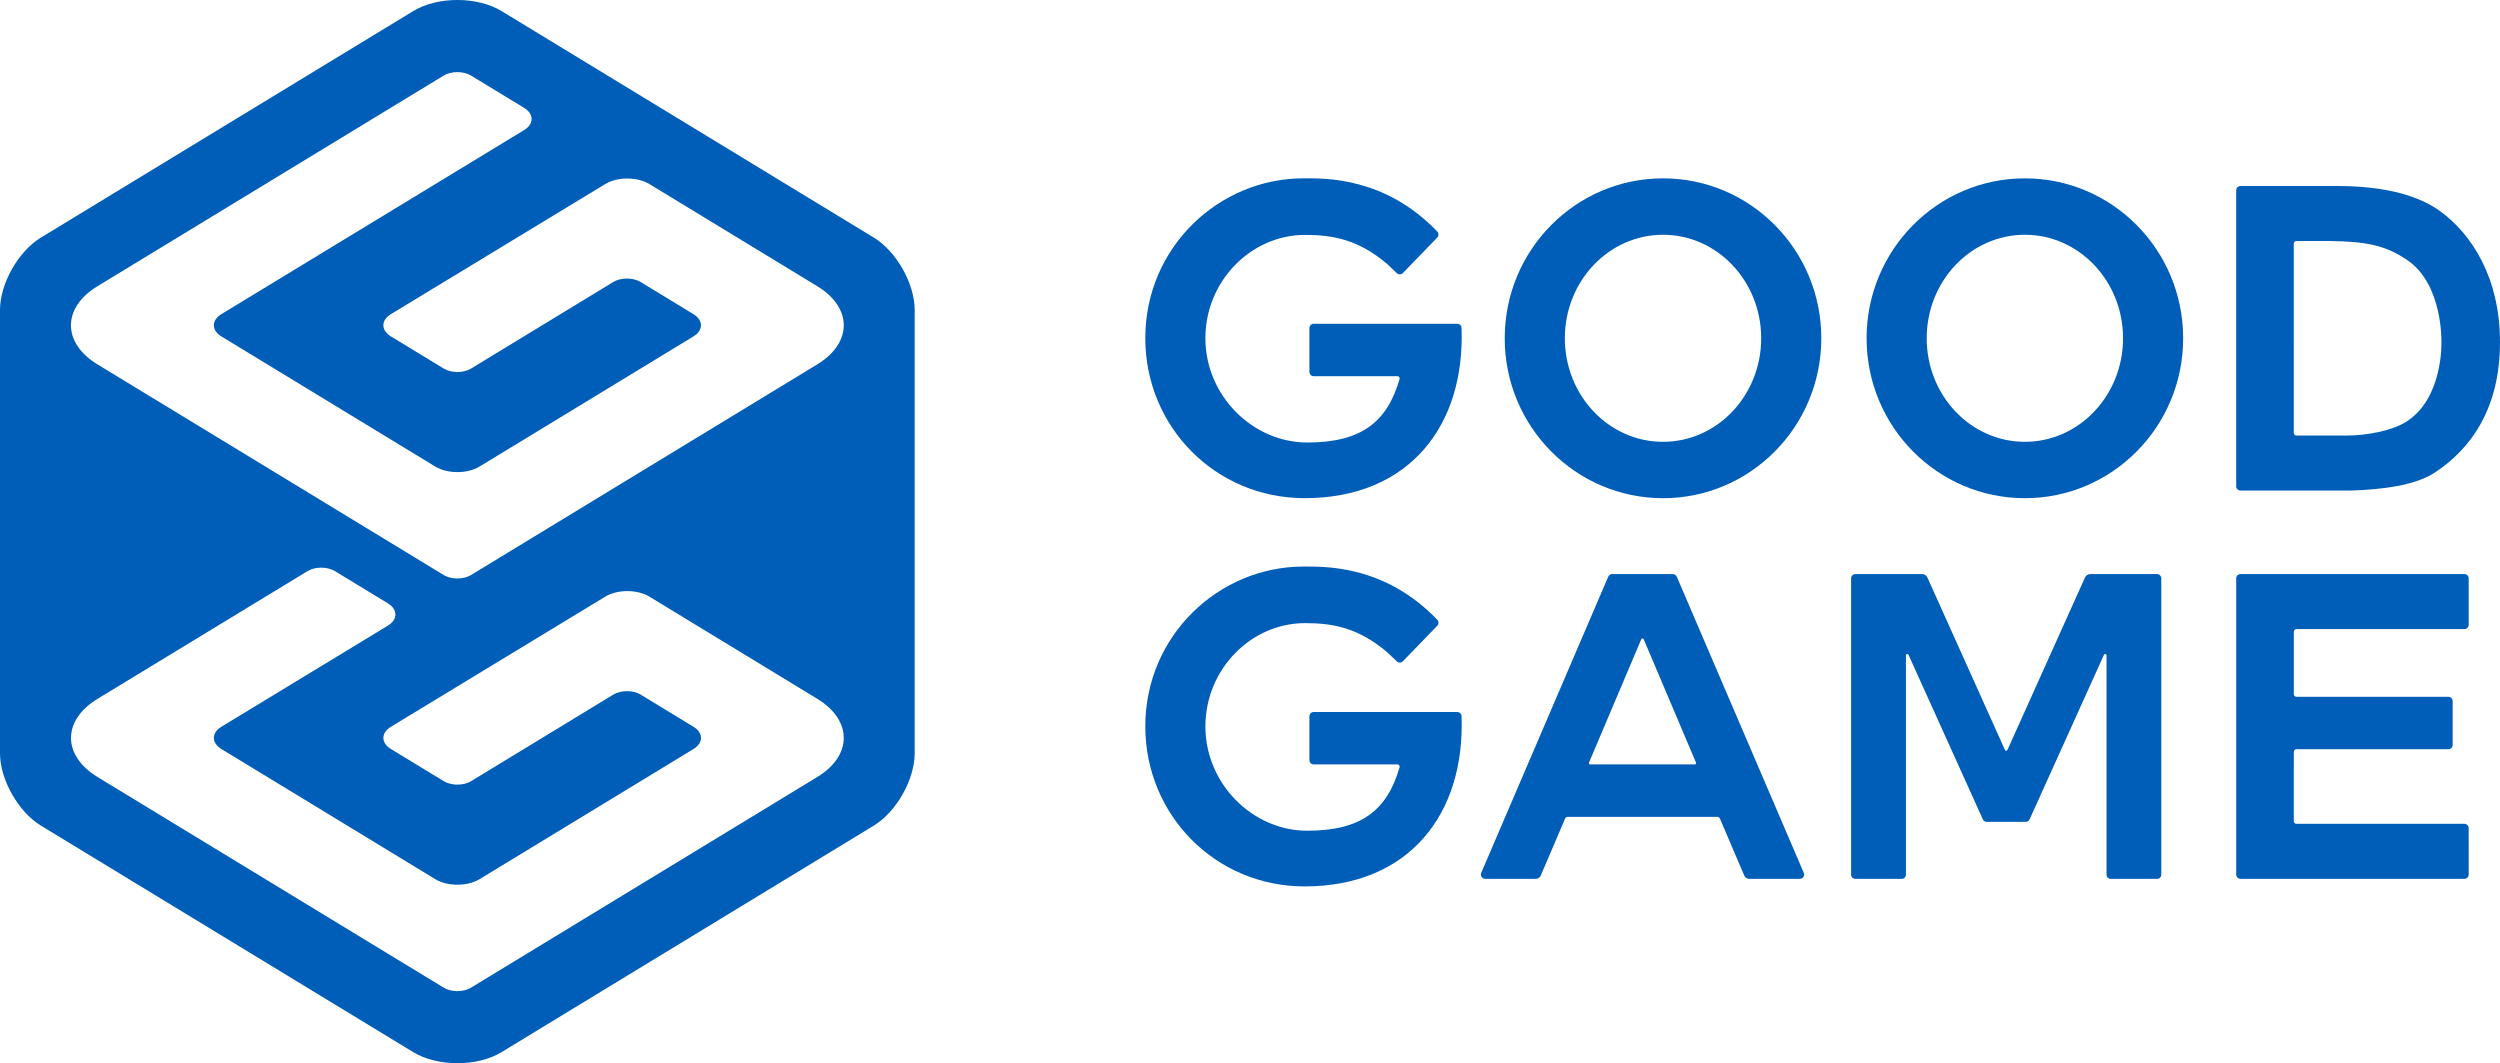 <?xml version="1.0" encoding="utf-8"?>
<!-- Generator: Adobe Illustrator 27.6.1, SVG Export Plug-In . SVG Version: 6.00 Build 0)  -->
<svg version="1.1" id="Ebene_1" xmlns="http://www.w3.org/2000/svg" xmlns:xlink="http://www.w3.org/1999/xlink" x="0px" y="0px"
	 viewBox="0 0 874.51 371.92" style="enable-background:new 0 0 874.51 371.92;" xml:space="preserve">
<style type="text/css">
	.st0{fill:#005EB8;}
	.st1{display:none;}
	.st2{display:inline;}
	.st3{fill:#F1B0CE;}
</style>
<g id="Ebene_7">
</g>
<g id="Pantone_300_RGB">
	<g>
		<g>
			<path class="st0" d="M455.97,62.38c7.41,0,28.38-0.6,46.79,18.61c0.56,0.58,0.56,1.53-0.01,2.11l-12.02,12.42
				c-0.57,0.59-1.52,0.61-2.11,0.04c-1.24-1.18-3.14-2.99-3.3-3.13c-10.05-8.63-19.11-10.26-28.77-10.26
				c-18.97,0-34.9,16.16-34.9,36.16s16.46,36.46,35.65,36.46c19.01,0,27.96-7.25,32.28-22.2c0.14-0.48-0.23-0.99-0.73-0.99h-29.31
				c-0.83,0-1.5-0.67-1.5-1.5v-15.34c0-0.83,0.67-1.5,1.5-1.5h50.12c0.98,0,1.59,0.71,1.59,1.42c1.3,34.27-18.36,59.58-54.89,59.58
				c-31.26,0-55.73-25.05-55.73-55.94C400.62,86.5,426.38,62.38,455.97,62.38z"/>
			<path class="st0" d="M455.97,198.18c7.41,0,28.38-0.6,46.79,18.61c0.56,0.58,0.56,1.53-0.01,2.11l-12.02,12.42
				c-0.57,0.59-1.52,0.61-2.11,0.04c-1.24-1.18-3.14-2.99-3.3-3.13c-10.05-8.63-19.11-10.26-28.77-10.26
				c-18.97,0-34.9,16.16-34.9,36.16s16.46,36.46,35.65,36.46c19.01,0,27.96-7.25,32.28-22.2c0.14-0.48-0.23-0.99-0.73-0.99h-29.31
				c-0.83,0-1.5-0.67-1.5-1.5v-15.34c0-0.83,0.67-1.5,1.5-1.5h50.12c0.98,0,1.59,0.71,1.59,1.42c1.3,34.27-18.36,59.59-54.89,59.59
				c-31.26,0-55.73-25.05-55.73-55.94C400.62,222.29,426.38,198.18,455.97,198.18z"/>
			<path class="st0" d="M581.73,62.39c-30.58,0-55.37,25.05-55.37,55.94c0,30.9,24.79,55.94,55.37,55.94
				c30.58,0,55.37-25.05,55.37-55.94C637.11,87.44,612.32,62.39,581.73,62.39z M581.73,154.55c-18.97,0-34.34-16.21-34.34-36.22
				s15.37-36.21,34.34-36.21c18.97,0,34.34,16.21,34.34,36.21S600.7,154.55,581.73,154.55z"/>
			<path class="st0" d="M708.31,62.39c-30.58,0-55.37,25.05-55.37,55.94c0,30.9,24.79,55.94,55.37,55.94s55.37-25.05,55.37-55.94
				C763.68,87.44,738.89,62.39,708.31,62.39z M708.31,154.55c-18.97,0-34.34-16.21-34.34-36.22s15.37-36.21,34.34-36.21
				s34.34,16.21,34.34,36.21S727.27,154.55,708.31,154.55z"/>
			<path class="st0" d="M585.13,200.81h-21.18c-0.6,0-1.14,0.36-1.38,0.91l-44.43,103.61c-0.42,0.99,0.3,2.09,1.38,2.09h17.71
				c0.75,0,1.43-0.45,1.73-1.14l8.53-19.97c0.15-0.35,0.49-0.57,0.86-0.57h52.41c0.38,0,0.72,0.22,0.86,0.57l8.53,19.97
				c0.29,0.69,0.97,1.14,1.73,1.14h17.71c1.08,0,1.8-1.1,1.38-2.09l-44.43-103.61C586.27,201.17,585.73,200.81,585.13,200.81z
				 M555.84,266.75l18.28-43.13c0.16-0.38,0.7-0.38,0.86,0l18.28,43.13c0.13,0.31-0.09,0.65-0.43,0.65h-36.55
				C555.93,267.4,555.7,267.06,555.84,266.75z"/>
			<path class="st0" d="M863.56,218.55v-16.24c0-0.83-0.67-1.5-1.5-1.5h-78.32c-0.83,0-1.5,0.67-1.5,1.5v103.62
				c0,0.83,0.67,1.5,1.5,1.5h78.32c0.83,0,1.5-0.67,1.5-1.5l-0.01-16.25c0-0.83-0.67-1.5-1.5-1.5h-58.74
				c-0.52,0-0.94-0.42-0.94-0.94l0.01-24.22c0-0.52,0.42-0.94,0.94-0.94h53.13c0.83,0,1.5-0.67,1.5-1.5v-15.34
				c0-0.83-0.67-1.5-1.5-1.5h-53.13c-0.52,0-0.94-0.42-0.94-0.94V221c0-0.52,0.42-0.94,0.94-0.94h58.74
				C862.89,220.06,863.56,219.38,863.56,218.55z"/>
			<path class="st0" d="M729.33,202.03l-27.13,60.32c-0.17,0.37-0.69,0.37-0.85,0l-27.13-60.32c-0.33-0.74-1.07-1.21-1.88-1.21
				h-23.32c-0.83,0-1.5,0.67-1.5,1.5v103.62c0,0.83,0.67,1.5,1.5,1.5h16.18c0.83,0,1.5-0.67,1.5-1.5v-76.7
				c0-0.51,0.69-0.65,0.9-0.19l26.01,57.57c0.24,0.54,0.78,0.88,1.37,0.88h13.61c0.59,0,1.12-0.35,1.37-0.88l26.01-57.57
				c0.21-0.46,0.9-0.31,0.9,0.19v76.7c0,0.83,0.67,1.5,1.5,1.5h16.16c0.83,0,1.5-0.67,1.5-1.5V202.31c0-0.83-0.67-1.5-1.5-1.5h-23.3
				C730.4,200.81,729.67,201.29,729.33,202.03z"/>
			<path class="st0" d="M822.11,171.61c11.26-0.37,22.58-1.75,29.49-6.25c12.84-8.36,22.91-22.58,22.91-45.7
				c0-22.37-9.77-37.63-20.87-45.73c-12.84-9.37-32.7-8.87-39.55-8.87h-30.36c-0.83,0-1.5,0.67-1.5,1.5V170.1
				c0,0.83,0.67,1.5,1.5,1.5H822.11z M802.37,85.24c0-0.52,0.42-0.94,0.94-0.94h11.37c13.19,0.16,20.01,1.53,27.65,6.87
				c12.26,8.56,11.69,28.48,11.69,28.48s0.69,19.94-12.56,28.03c-4.85,2.96-13.35,4.67-20.7,4.67h-17.48
				c-0.52,0-0.91-0.42-0.91-0.94L802.37,85.24L802.37,85.24z"/>
		</g>
		<path class="st0" d="M305.69,83.13L175.44,3.87c-8.49-5.16-22.39-5.17-30.88,0L14.27,83.13C6.42,87.91,0,99.22,0,108.41l0,155.09
			c0,9.19,6.42,20.51,14.27,25.28l130.28,79.26c8.49,5.16,22.39,5.17,30.89,0l130.25-79.26c7.85-4.78,14.27-16.09,14.27-25.28
			l0-155.09C319.96,99.22,313.54,87.91,305.69,83.13z M285.88,271.8l-121.14,73.7c-2.61,1.59-6.89,1.59-9.51,0L34.11,271.8
			c-12.36-7.52-12.36-19.82,0-27.34l73.5-44.7c2.61-1.59,6.89-1.59,9.51,0l18.55,11.28c3.53,2.15,3.53,5.67,0,7.81l-58.21,35.36
			c-3.53,2.15-3.53,5.66,0,7.81l74.82,45.52c4.25,2.58,11.2,2.58,15.45,0l74.83-45.52c3.53-2.15,3.53-5.66,0-7.81l-18.49-11.25
			c-2.61-1.59-6.89-1.59-9.51,0l-49.8,30.31c-2.61,1.59-6.88,1.59-9.5,0l-18.49-11.25c-3.54-2.15-3.54-5.67,0-7.81l74.96-45.51
			c4.24-2.58,11.19-2.58,15.43,0l58.74,35.75C298.24,251.98,298.24,264.28,285.88,271.8z M285.88,127.46l-121.14,73.7
			c-2.61,1.59-6.89,1.59-9.51,0l-121.14-73.7c-12.36-7.52-12.36-19.82,0-27.34l121.14-73.7c2.61-1.59,6.89-1.59,9.51,0l18.57,11.29
			c3.53,2.15,3.53,5.66,0,7.81L77.45,109.88c-3.53,2.15-3.53,5.66,0,7.81l74.82,45.52c4.25,2.58,11.2,2.58,15.45,0l74.83-45.52
			c3.53-2.15,3.53-5.66,0-7.81l-18.49-11.25c-2.61-1.59-6.89-1.59-9.51,0l-49.8,30.31c-2.61,1.59-6.88,1.59-9.5,0l-18.49-11.25
			c-3.54-2.15-3.54-5.67,0-7.81l74.96-45.5c4.24-2.58,11.19-2.58,15.43,0l58.74,35.74C298.24,107.64,298.24,119.94,285.88,127.46z"
			/>
	</g>
</g>
<g id="abstand" class="st1">
	<g class="st2">
		<path class="st3" d="M198.87,309.54h-77.88c-1.7,0-1.7,1.59-1.7,1.59v103.13c0,0,0.11,1.97,2.01,1.97h77.49
			c1.87,0,1.87-2.15,1.87-2.15v-16.03c0,0-0.08-1.77-2.12-1.77H140c-0.69,0-0.77-1.07-0.77-1.07v-22.65c0,0,0.06-1.11,0.85-1.11
			h53.09c1.72,0,1.76-1.9,1.76-1.9v-16.06c0,0,0.01-1.56-1.76-1.56h-53.39c-0.56,0-0.64-0.98-0.64-0.98v-20.69
			c0,0-0.02-0.85,0.71-0.85h59.17c1.64,0,1.64-2.17,1.64-2.17v-16C200.66,311.24,200.78,309.54,198.87,309.54z"/>
		<path class="st3" d="M198.87,416.23h-77.88c-1.7,0-1.7,1.59-1.7,1.59v103.13c0,0,0.11,1.97,2.01,1.97h77.49
			c1.87,0,1.87-2.15,1.87-2.15v-16.03c0,0-0.08-1.77-2.12-1.77H140c-0.69,0-0.77-1.07-0.77-1.07v-22.65c0,0,0.06-1.11,0.85-1.11
			h53.09c1.72,0,1.76-1.9,1.76-1.9v-16.06c0,0,0.01-1.56-1.76-1.56h-53.39c-0.56,0-0.64-0.98-0.64-0.98v-20.69
			c0,0-0.02-0.85,0.71-0.85h59.17c1.64,0,1.64-2.17,1.64-2.17v-16C200.66,417.93,200.78,416.23,198.87,416.23z"/>
	</g>
	<g class="st2">
		<path class="st3" d="M258.29-151h-77.88c-1.7,0-1.7,1.59-1.7,1.59v103.13c0,0,0.11,1.97,2.01,1.97h77.49
			c1.87,0,1.87-2.15,1.87-2.15v-16.03c0,0-0.08-1.77-2.12-1.77h-58.54c-0.69,0-0.77-1.07-0.77-1.07v-22.65c0,0,0.06-1.12,0.85-1.12
			h53.09c1.72,0,1.76-1.9,1.76-1.9v-16.06c0,0,0.01-1.56-1.76-1.56h-53.39c-0.56,0-0.64-0.98-0.64-0.98v-20.69
			c0,0-0.02-0.85,0.71-0.85h59.17c1.64,0,1.64-2.17,1.64-2.17v-16C260.08-149.3,260.19-151,258.29-151z"/>
		<path class="st3" d="M258.29-44.31h-77.88c-1.7,0-1.7,1.59-1.7,1.59V60.41c0,0,0.11,1.97,2.01,1.97h77.49
			c1.87,0,1.87-2.15,1.87-2.15V44.2c0,0-0.08-1.77-2.12-1.77h-58.54c-0.69,0-0.77-1.07-0.77-1.07V18.71c0,0,0.06-1.12,0.85-1.12
			h53.09c1.72,0,1.76-1.9,1.76-1.9V-0.36c0,0,0.01-1.56-1.76-1.56h-53.39c-0.56,0-0.64-0.98-0.64-0.98v-20.69
			c0,0-0.02-0.85,0.71-0.85h59.17c1.64,0,1.64-2.18,1.64-2.18v-16C260.08-42.61,260.19-44.31,258.29-44.31z"/>
	</g>
	<g class="st2">
		<path class="st3" d="M-83.16,132.62h-77.88c-1.7,0-1.7,1.59-1.7,1.59v103.13c0,0,0.12,1.97,2.01,1.97h77.49
			c1.87,0,1.87-2.15,1.87-2.15v-16.03c0,0-0.08-1.77-2.12-1.77h-58.54c-0.69,0-0.77-1.07-0.77-1.07v-22.65c0,0,0.06-1.11,0.85-1.11
			h53.09c1.72,0,1.76-1.9,1.76-1.9v-16.06c0,0,0-1.56-1.76-1.56h-53.39c-0.56,0-0.64-0.98-0.64-0.98v-20.69c0,0-0.02-0.85,0.71-0.85
			h59.17c1.64,0,1.64-2.17,1.64-2.17v-16C-81.37,134.32-81.25,132.62-83.16,132.62z"/>
		<path class="st3" d="M-1.79,132.62h-77.88c-1.7,0-1.7,1.59-1.7,1.59v103.13c0,0,0.11,1.97,2.01,1.97h77.49
			c1.87,0,1.87-2.15,1.87-2.15v-16.03c0,0-0.08-1.77-2.12-1.77h-58.54c-0.69,0-0.77-1.07-0.77-1.07v-22.65c0,0,0.06-1.11,0.85-1.11
			h53.09c1.72,0,1.76-1.9,1.76-1.9v-16.06c0,0,0.01-1.56-1.76-1.56h-53.39c-0.56,0-0.64-0.98-0.64-0.98v-20.69
			c0,0-0.03-0.85,0.71-0.85h59.17c1.64,0,1.64-2.17,1.64-2.17v-16C0,134.32,0.12,132.62-1.79,132.62z"/>
	</g>
	<g class="st2">
		<path class="st3" d="M954.1,132.62h-77.88c-1.7,0-1.7,1.59-1.7,1.59v103.13c0,0,0.11,1.97,2.01,1.97h77.49
			c1.87,0,1.87-2.15,1.87-2.15v-16.03c0,0-0.08-1.77-2.12-1.77h-58.54c-0.69,0-0.77-1.07-0.77-1.07v-22.65c0,0,0.06-1.11,0.85-1.11
			h53.09c1.72,0,1.76-1.9,1.76-1.9v-16.06c0,0,0.01-1.56-1.76-1.56h-53.39c-0.56,0-0.64-0.98-0.64-0.98v-20.69
			c0,0-0.03-0.85,0.71-0.85h59.17c1.64,0,1.64-2.17,1.64-2.17v-16C955.89,134.32,956,132.62,954.1,132.62z"/>
		<path class="st3" d="M1035.47,132.62h-77.88c-1.7,0-1.7,1.59-1.7,1.59v103.13c0,0,0.11,1.97,2.01,1.97h77.49
			c1.87,0,1.87-2.15,1.87-2.15v-16.03c0,0-0.08-1.77-2.12-1.77H976.6c-0.69,0-0.77-1.07-0.77-1.07v-22.65c0,0,0.06-1.11,0.85-1.11
			h53.09c1.72,0,1.76-1.9,1.76-1.9v-16.06c0,0,0.01-1.56-1.76-1.56h-53.39c-0.56,0-0.64-0.98-0.64-0.98v-20.69
			c0,0-0.03-0.85,0.71-0.85h59.17c1.64,0,1.64-2.17,1.64-2.17v-16C1037.26,134.32,1037.38,132.62,1035.47,132.62z"/>
	</g>
</g>
</svg>
